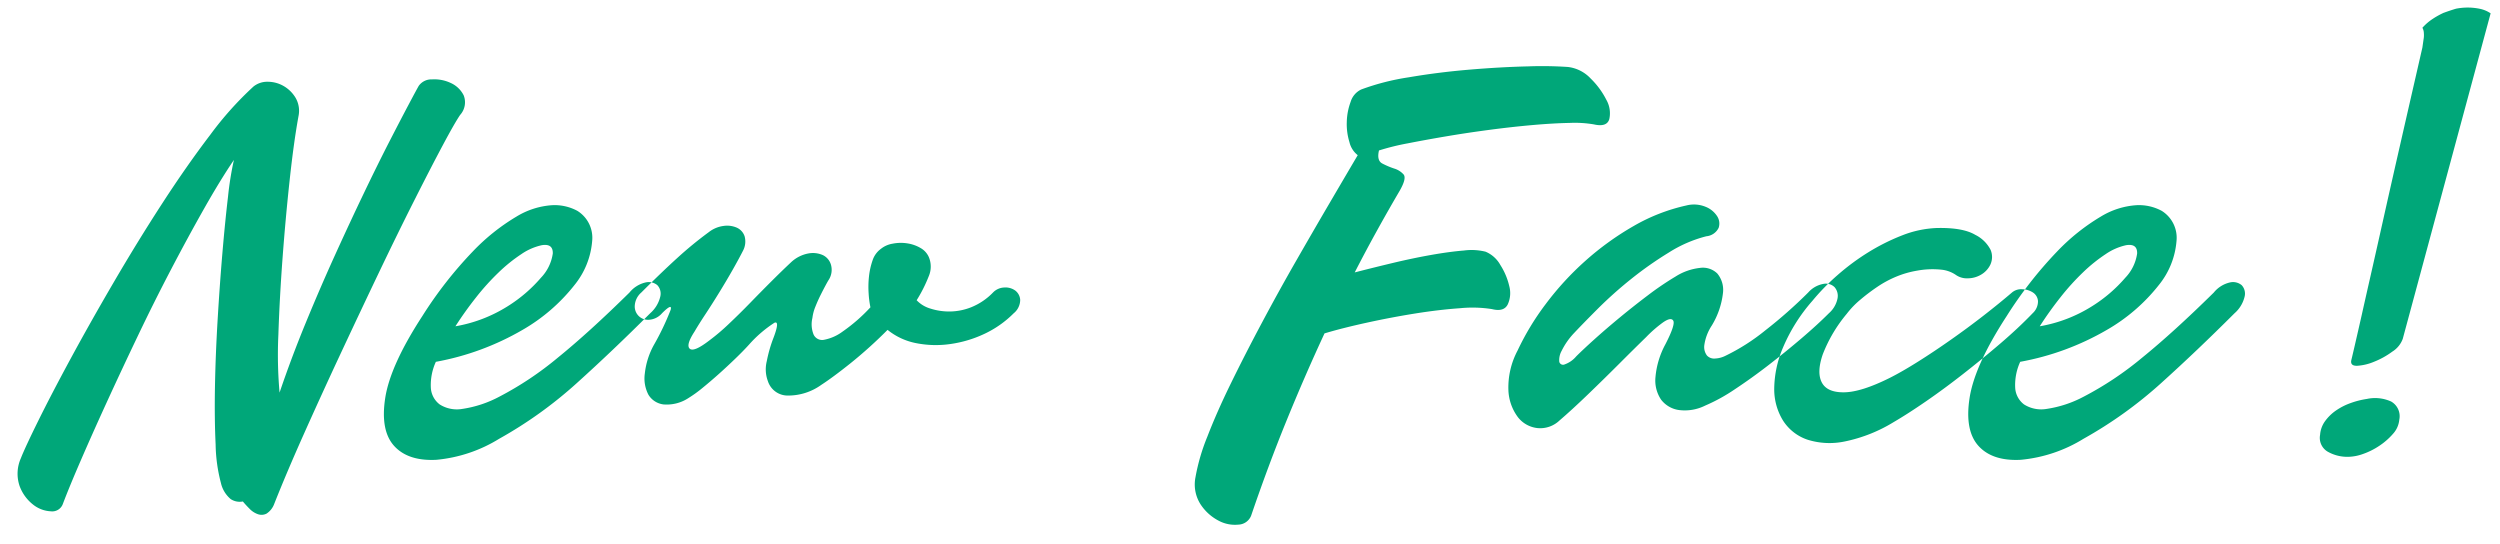 <svg xmlns="http://www.w3.org/2000/svg" width="400" height="87" viewBox="0 0 400 87">
  <defs>
    <style>
      .cls-1 {
        fill: #00a779;
        fill-rule: evenodd;
      }
    </style>
  </defs>
  <path id="New_Face_のコピー" data-name="New Face ! のコピー" class="cls-1" d="M12.948,73.615q1.847-4.263,4.168-9.331t4.926-10.515q2.6-5.446,5.3-10.61t5.3-9.757q2.6-4.594,4.784-7.815a51.524,51.524,0,0,0-.947,5.921q-0.475,4.028-.9,9.047t-0.758,10.61q-0.333,5.59-.426,10.7T34.5,71.1a25.685,25.685,0,0,0,.853,6.2,4.721,4.721,0,0,0,1.563,2.558,2.636,2.636,0,0,0,1.942.379q0.473,0.568,1.089,1.184a3.408,3.408,0,0,0,1.326.853,1.74,1.74,0,0,0,1.374-.095,3.15,3.15,0,0,0,1.232-1.563q1.989-5.022,4.784-11.273t5.826-12.741q3.031-6.487,6.063-12.836t5.684-11.6q2.651-5.258,4.594-8.9t2.794-4.879a3.024,3.024,0,0,0,.568-3.126,4.269,4.269,0,0,0-2.084-1.989,6.1,6.1,0,0,0-2.984-.568,2.469,2.469,0,0,0-2.131,1.042q-0.38.664-1.61,2.984T62.3,22.65q-1.847,3.6-4.073,8.242t-4.594,9.852q-2.369,5.211-4.689,10.847T44.73,62.816a68.92,68.92,0,0,1-.189-9.284q0.189-5.777.663-12.173t1.137-12.5Q47,22.745,47.761,18.577a4.138,4.138,0,0,0-.474-2.937,5.334,5.334,0,0,0-1.942-1.895,5.075,5.075,0,0,0-2.51-.663,3.526,3.526,0,0,0-2.274.758,53.757,53.757,0,0,0-6.915,7.721q-3.79,4.973-7.721,11.036t-7.72,12.552q-3.79,6.49-6.868,12.173t-5.21,9.994Q4,71.627,3.333,73.331a6.091,6.091,0,0,0-.189,4.452A6.7,6.7,0,0,0,5.275,80.72a4.928,4.928,0,0,0,2.842,1.089,1.809,1.809,0,0,0,1.942-1.184Q11.1,77.876,12.948,73.615ZM88.305,32.834a12.5,12.5,0,0,0-5.636,1.8,32.872,32.872,0,0,0-7.01,5.589,64.965,64.965,0,0,0-8.1,10.373q-5.115,7.864-5.921,13.073t1.421,7.673q2.227,2.462,6.773,2.226A23.138,23.138,0,0,0,79.874,70.2a67.723,67.723,0,0,0,12.41-8.9q5.777-5.209,11.746-11.178a5.084,5.084,0,0,0,1.611-2.653,1.969,1.969,0,0,0-.474-1.847,2.17,2.17,0,0,0-1.894-.426,4.668,4.668,0,0,0-2.558,1.61q-6.443,6.348-11.463,10.42a52.458,52.458,0,0,1-9.378,6.252A18.28,18.28,0,0,1,74,65.421a5.141,5.141,0,0,1-3.647-.71,3.581,3.581,0,0,1-1.421-2.747,8.906,8.906,0,0,1,.805-4.073,42.75,42.75,0,0,0,13.878-5.115,28.9,28.9,0,0,0,8.289-7.152,12.769,12.769,0,0,0,2.842-7.057,5.068,5.068,0,0,0-2.368-4.831A7.654,7.654,0,0,0,88.305,32.834Zm0.142,7.721a7.034,7.034,0,0,1-1.895,3.884,23.256,23.256,0,0,1-5.3,4.547,23.016,23.016,0,0,1-8.384,3.221,56.665,56.665,0,0,1,3.316-4.642,38.334,38.334,0,0,1,3.647-4.026,25.289,25.289,0,0,1,3.6-2.889,9.259,9.259,0,0,1,3.268-1.421Q88.493,38.944,88.447,40.554Zm67.022,8.573a9.514,9.514,0,0,1-3.5.711,9.805,9.805,0,0,1-3.126-.474,4.922,4.922,0,0,1-2.179-1.326A23.062,23.062,0,0,0,148.6,44.2a3.915,3.915,0,0,0,.047-2.984,3.086,3.086,0,0,0-1.326-1.516,5.938,5.938,0,0,0-2.131-.758,6.673,6.673,0,0,0-2.369.047,4,4,0,0,0-1.847.805,3.717,3.717,0,0,0-1.373,1.895,11.567,11.567,0,0,0-.569,2.6,15.372,15.372,0,0,0-.047,2.7,15.124,15.124,0,0,0,.284,2.179,27.139,27.139,0,0,1-4.452,3.884,7.279,7.279,0,0,1-3.032,1.326,1.5,1.5,0,0,1-1.61-.852,4.387,4.387,0,0,1-.19-2.652,6.912,6.912,0,0,1,.474-1.8q0.378-.946.8-1.8c0.285-.568.552-1.089,0.806-1.563s0.441-.805.568-0.995a2.964,2.964,0,0,0,.331-2.321,2.472,2.472,0,0,0-1.278-1.563,3.93,3.93,0,0,0-2.321-.284,5.505,5.505,0,0,0-2.8,1.421q-1.42,1.328-3.126,3.031t-3.41,3.458q-1.706,1.754-3.411,3.363a33.129,33.129,0,0,1-3.126,2.652q-2.465,1.9-3.126,1.326t0.758-2.747q0.661-1.137,1.753-2.794t2.226-3.505q1.137-1.847,2.131-3.6T118.9,40.08a3.134,3.134,0,0,0,.237-2.273,2.31,2.31,0,0,0-1.232-1.374,3.872,3.872,0,0,0-2.131-.284,4.842,4.842,0,0,0-2.368.995,61.254,61.254,0,0,0-4.974,4.073q-2.511,2.274-5.826,5.589a3.008,3.008,0,0,0-1.042,2.084,2.123,2.123,0,0,0,2.274,2.273,3,3,0,0,0,2.084-1.042q1.706-1.705,1.374-.521a41.867,41.867,0,0,1-2.7,5.636,12.125,12.125,0,0,0-1.421,4.5,5.626,5.626,0,0,0,.568,3.41,3.286,3.286,0,0,0,2.416,1.563,6.329,6.329,0,0,0,4.026-1.042,19.8,19.8,0,0,0,2.226-1.61q1.279-1.041,2.605-2.226t2.6-2.416q1.28-1.23,2.226-2.273a19.7,19.7,0,0,1,4.074-3.505q0.945-.377-0.284,2.747a22,22,0,0,0-.948,3.41,5.4,5.4,0,0,0,.19,3.221,3.318,3.318,0,0,0,3.126,2.273,9.072,9.072,0,0,0,5.4-1.705q1.894-1.23,4.737-3.505a71.8,71.8,0,0,0,5.873-5.3,10.409,10.409,0,0,0,4.595,2.131,16.2,16.2,0,0,0,5.4.142,18.878,18.878,0,0,0,5.447-1.61,16.431,16.431,0,0,0,4.737-3.315,2.781,2.781,0,0,0,1.042-2.132,2.022,2.022,0,0,0-.805-1.516A2.68,2.68,0,0,0,160.679,46a2.642,2.642,0,0,0-1.8.805A10.09,10.09,0,0,1,155.469,49.127ZM216.1,16.3a9.9,9.9,0,0,0-.615,3.221,9.74,9.74,0,0,0,.426,3.221,3.733,3.733,0,0,0,1.326,2.084q-1.9,3.222-4.452,7.579t-5.352,9.236q-2.8,4.88-5.5,9.947T196.96,61.3q-2.274,4.643-3.789,8.573a31.881,31.881,0,0,0-1.895,6.489,5.9,5.9,0,0,0,.8,4.31,7.674,7.674,0,0,0,2.842,2.605,5.515,5.515,0,0,0,3.221.663,2.27,2.27,0,0,0,2.037-1.421q2.746-8.053,5.684-15.251t6.062-13.925q2.843-.853,6.726-1.705t7.721-1.468q3.836-.615,7.2-0.852a19.981,19.981,0,0,1,5.163.142q1.894,0.475,2.51-.758a4.332,4.332,0,0,0,.237-2.937,10.69,10.69,0,0,0-1.421-3.363,4.85,4.85,0,0,0-2.368-2.131,9.339,9.339,0,0,0-3.458-.189q-2.322.191-5.257,0.71t-6.11,1.279q-3.175.759-6.11,1.516,1.7-3.315,3.505-6.584t3.694-6.489q1.137-1.989.616-2.605a3.31,3.31,0,0,0-1.516-.947,12.462,12.462,0,0,1-1.894-.805q-0.9-.473-0.522-2.084a38.841,38.841,0,0,1,4.595-1.137q2.889-.568,6.252-1.137t6.963-1.042q3.6-.473,6.868-0.758t5.826-.332a18.3,18.3,0,0,1,3.884.237q2.082,0.475,2.463-.853a4.328,4.328,0,0,0-.474-3.079,12.815,12.815,0,0,0-2.51-3.41,5.909,5.909,0,0,0-3.648-1.847,61.32,61.32,0,0,0-6.346-.095q-4.359.1-9.379,0.521t-9.757,1.232a38.269,38.269,0,0,0-7.578,1.942A3.219,3.219,0,0,0,216.1,16.3Zm58.874,20.178a2.152,2.152,0,0,0-.237-1.895,3.907,3.907,0,0,0-1.894-1.516,4.878,4.878,0,0,0-3.032-.19,29.605,29.605,0,0,0-8.478,3.316,45.626,45.626,0,0,0-7.673,5.542,46.888,46.888,0,0,0-6.347,6.915,41.8,41.8,0,0,0-4.5,7.436,12.6,12.6,0,0,0-1.468,6.347,7.7,7.7,0,0,0,1.516,4.31,4.565,4.565,0,0,0,3.173,1.753,4.468,4.468,0,0,0,3.5-1.231q1.989-1.705,4.547-4.168t4.974-4.879q2.415-2.416,4.31-4.263a20.427,20.427,0,0,1,2.652-2.321q1.326-.946,1.7-0.331t-1.231,3.742a13.485,13.485,0,0,0-1.611,5.3,5.473,5.473,0,0,0,.9,3.6,4.354,4.354,0,0,0,2.842,1.658,7.3,7.3,0,0,0,4.216-.711,28.217,28.217,0,0,0,4.736-2.605q2.652-1.752,5.353-3.837t5.257-4.263q2.557-2.178,4.452-4.073a4.253,4.253,0,0,0,1.374-2.368,2.128,2.128,0,0,0-.474-1.8,1.991,1.991,0,0,0-1.8-.521,4.251,4.251,0,0,0-2.416,1.374,74.4,74.4,0,0,1-6.868,6.063,32.574,32.574,0,0,1-6.394,4.073,4.058,4.058,0,0,1-1.611.426,1.569,1.569,0,0,1-1.326-.474,2.257,2.257,0,0,1-.426-1.658,7.635,7.635,0,0,1,1.184-3.126,12.774,12.774,0,0,0,1.8-5.21,4.1,4.1,0,0,0-.9-3.126,3.3,3.3,0,0,0-2.795-.9,9.178,9.178,0,0,0-3.884,1.374,47.418,47.418,0,0,0-4.4,2.984q-2.322,1.754-4.5,3.552t-4.026,3.458q-1.848,1.659-2.984,2.795a4.284,4.284,0,0,1-1.848,1.279,0.618,0.618,0,0,1-.852-0.426,3.034,3.034,0,0,1,.379-1.753,11.526,11.526,0,0,1,1.942-2.794q1.421-1.514,3.836-3.931a65.657,65.657,0,0,1,5.305-4.736,58.049,58.049,0,0,1,6.063-4.263,20.714,20.714,0,0,1,6.015-2.605A2.421,2.421,0,0,0,274.969,36.481Zm29.365,1.184a33.205,33.205,0,0,0-5.4,2.7,36.793,36.793,0,0,0-4.926,3.647,35.087,35.087,0,0,0-4.026,4.121,27.581,27.581,0,0,0-4.689,7.436,17.214,17.214,0,0,0-1.421,6.631,9.539,9.539,0,0,0,1.421,5.115,7.475,7.475,0,0,0,3.884,3.031,11.755,11.755,0,0,0,6.015.284,24.264,24.264,0,0,0,7.768-3.079q2.272-1.325,5.163-3.315t5.92-4.358q3.032-2.367,5.968-4.879t5.21-4.879a2.586,2.586,0,0,0,.853-1.942,1.8,1.8,0,0,0-.805-1.374,3.309,3.309,0,0,0-1.7-.521,2.283,2.283,0,0,0-1.658.521q-1.989,1.705-4.547,3.695T312.1,54.385q-2.7,1.9-5.257,3.505t-4.453,2.558q-4.546,2.274-7.294,2.321t-3.6-1.563q-0.852-1.61.143-4.5a23.044,23.044,0,0,1,3.836-6.489,13.949,13.949,0,0,1,2.132-2.226,31.243,31.243,0,0,1,2.747-2.084,17.032,17.032,0,0,1,3.078-1.658,15.336,15.336,0,0,1,3.316-.947,13.64,13.64,0,0,1,3.979-.142,5.006,5.006,0,0,1,2.178.805,3.07,3.07,0,0,0,1.9.568,4.231,4.231,0,0,0,2.132-.568,3.734,3.734,0,0,0,1.515-1.61,2.926,2.926,0,0,0,.048-2.368,5.469,5.469,0,0,0-2.463-2.416q-1.99-1.183-6.158-1.089A16.817,16.817,0,0,0,304.334,37.665ZM341.8,32.834a12.493,12.493,0,0,0-5.636,1.8,32.87,32.87,0,0,0-7.01,5.589,64.953,64.953,0,0,0-8.1,10.373q-5.115,7.864-5.92,13.073t1.421,7.673q2.226,2.462,6.773,2.226A23.137,23.137,0,0,0,333.368,70.2a67.721,67.721,0,0,0,12.41-8.9q5.776-5.209,11.747-11.178a5.088,5.088,0,0,0,1.61-2.653,1.969,1.969,0,0,0-.474-1.847,2.17,2.17,0,0,0-1.894-.426,4.668,4.668,0,0,0-2.558,1.61q-6.443,6.348-11.462,10.42a52.5,52.5,0,0,1-9.379,6.252,18.277,18.277,0,0,1-5.873,1.942,5.141,5.141,0,0,1-3.647-.71,3.581,3.581,0,0,1-1.421-2.747,8.909,8.909,0,0,1,.805-4.073,42.743,42.743,0,0,0,13.878-5.115,28.891,28.891,0,0,0,8.289-7.152,12.771,12.771,0,0,0,2.842-7.057,5.069,5.069,0,0,0-2.368-4.831A7.656,7.656,0,0,0,341.8,32.834Zm0.142,7.721a7.032,7.032,0,0,1-1.894,3.884,23.28,23.28,0,0,1-5.305,4.547,23.016,23.016,0,0,1-8.384,3.221,56.672,56.672,0,0,1,3.316-4.642,38.29,38.29,0,0,1,3.647-4.026,25.224,25.224,0,0,1,3.6-2.889,9.26,9.26,0,0,1,3.268-1.421Q341.987,38.944,341.941,40.554ZM391.007,2.04a12.845,12.845,0,0,0-1.758.971,8.206,8.206,0,0,0-1.665,1.434,1.809,1.809,0,0,1,.231.833,3.663,3.663,0,0,1-.046,1.018q-0.093.648-.185,1.3-2.036,8.881-3.608,15.773t-2.729,12.073q-1.158,5.182-1.989,8.835t-1.388,6.152q-1.3,5.737-1.665,7.216-0.186.926,0.972,0.879a8.359,8.359,0,0,0,2.682-.648,12.867,12.867,0,0,0,2.914-1.619,4.055,4.055,0,0,0,1.666-2.035L398.5,2.133a4.875,4.875,0,0,0-1.8-.74,9.718,9.718,0,0,0-1.8-.185,9.9,9.9,0,0,0-1.942.185q-0.927.278-1.943,0.648h0ZM376.113,64.485a9.992,9.992,0,0,0-2.359,1.2A7.181,7.181,0,0,0,372,67.4a4.231,4.231,0,0,0-.786,2.174,2.561,2.561,0,0,0,1.2,2.683,6.359,6.359,0,0,0,3.331.833,7.394,7.394,0,0,0,2.359-.463,11.379,11.379,0,0,0,2.59-1.3,10.778,10.778,0,0,0,2.174-1.9,3.885,3.885,0,0,0,1.018-2.267,2.708,2.708,0,0,0-1.3-2.914,6.225,6.225,0,0,0-3.885-.416A13.359,13.359,0,0,0,376.113,64.485Z"/>
</svg>
